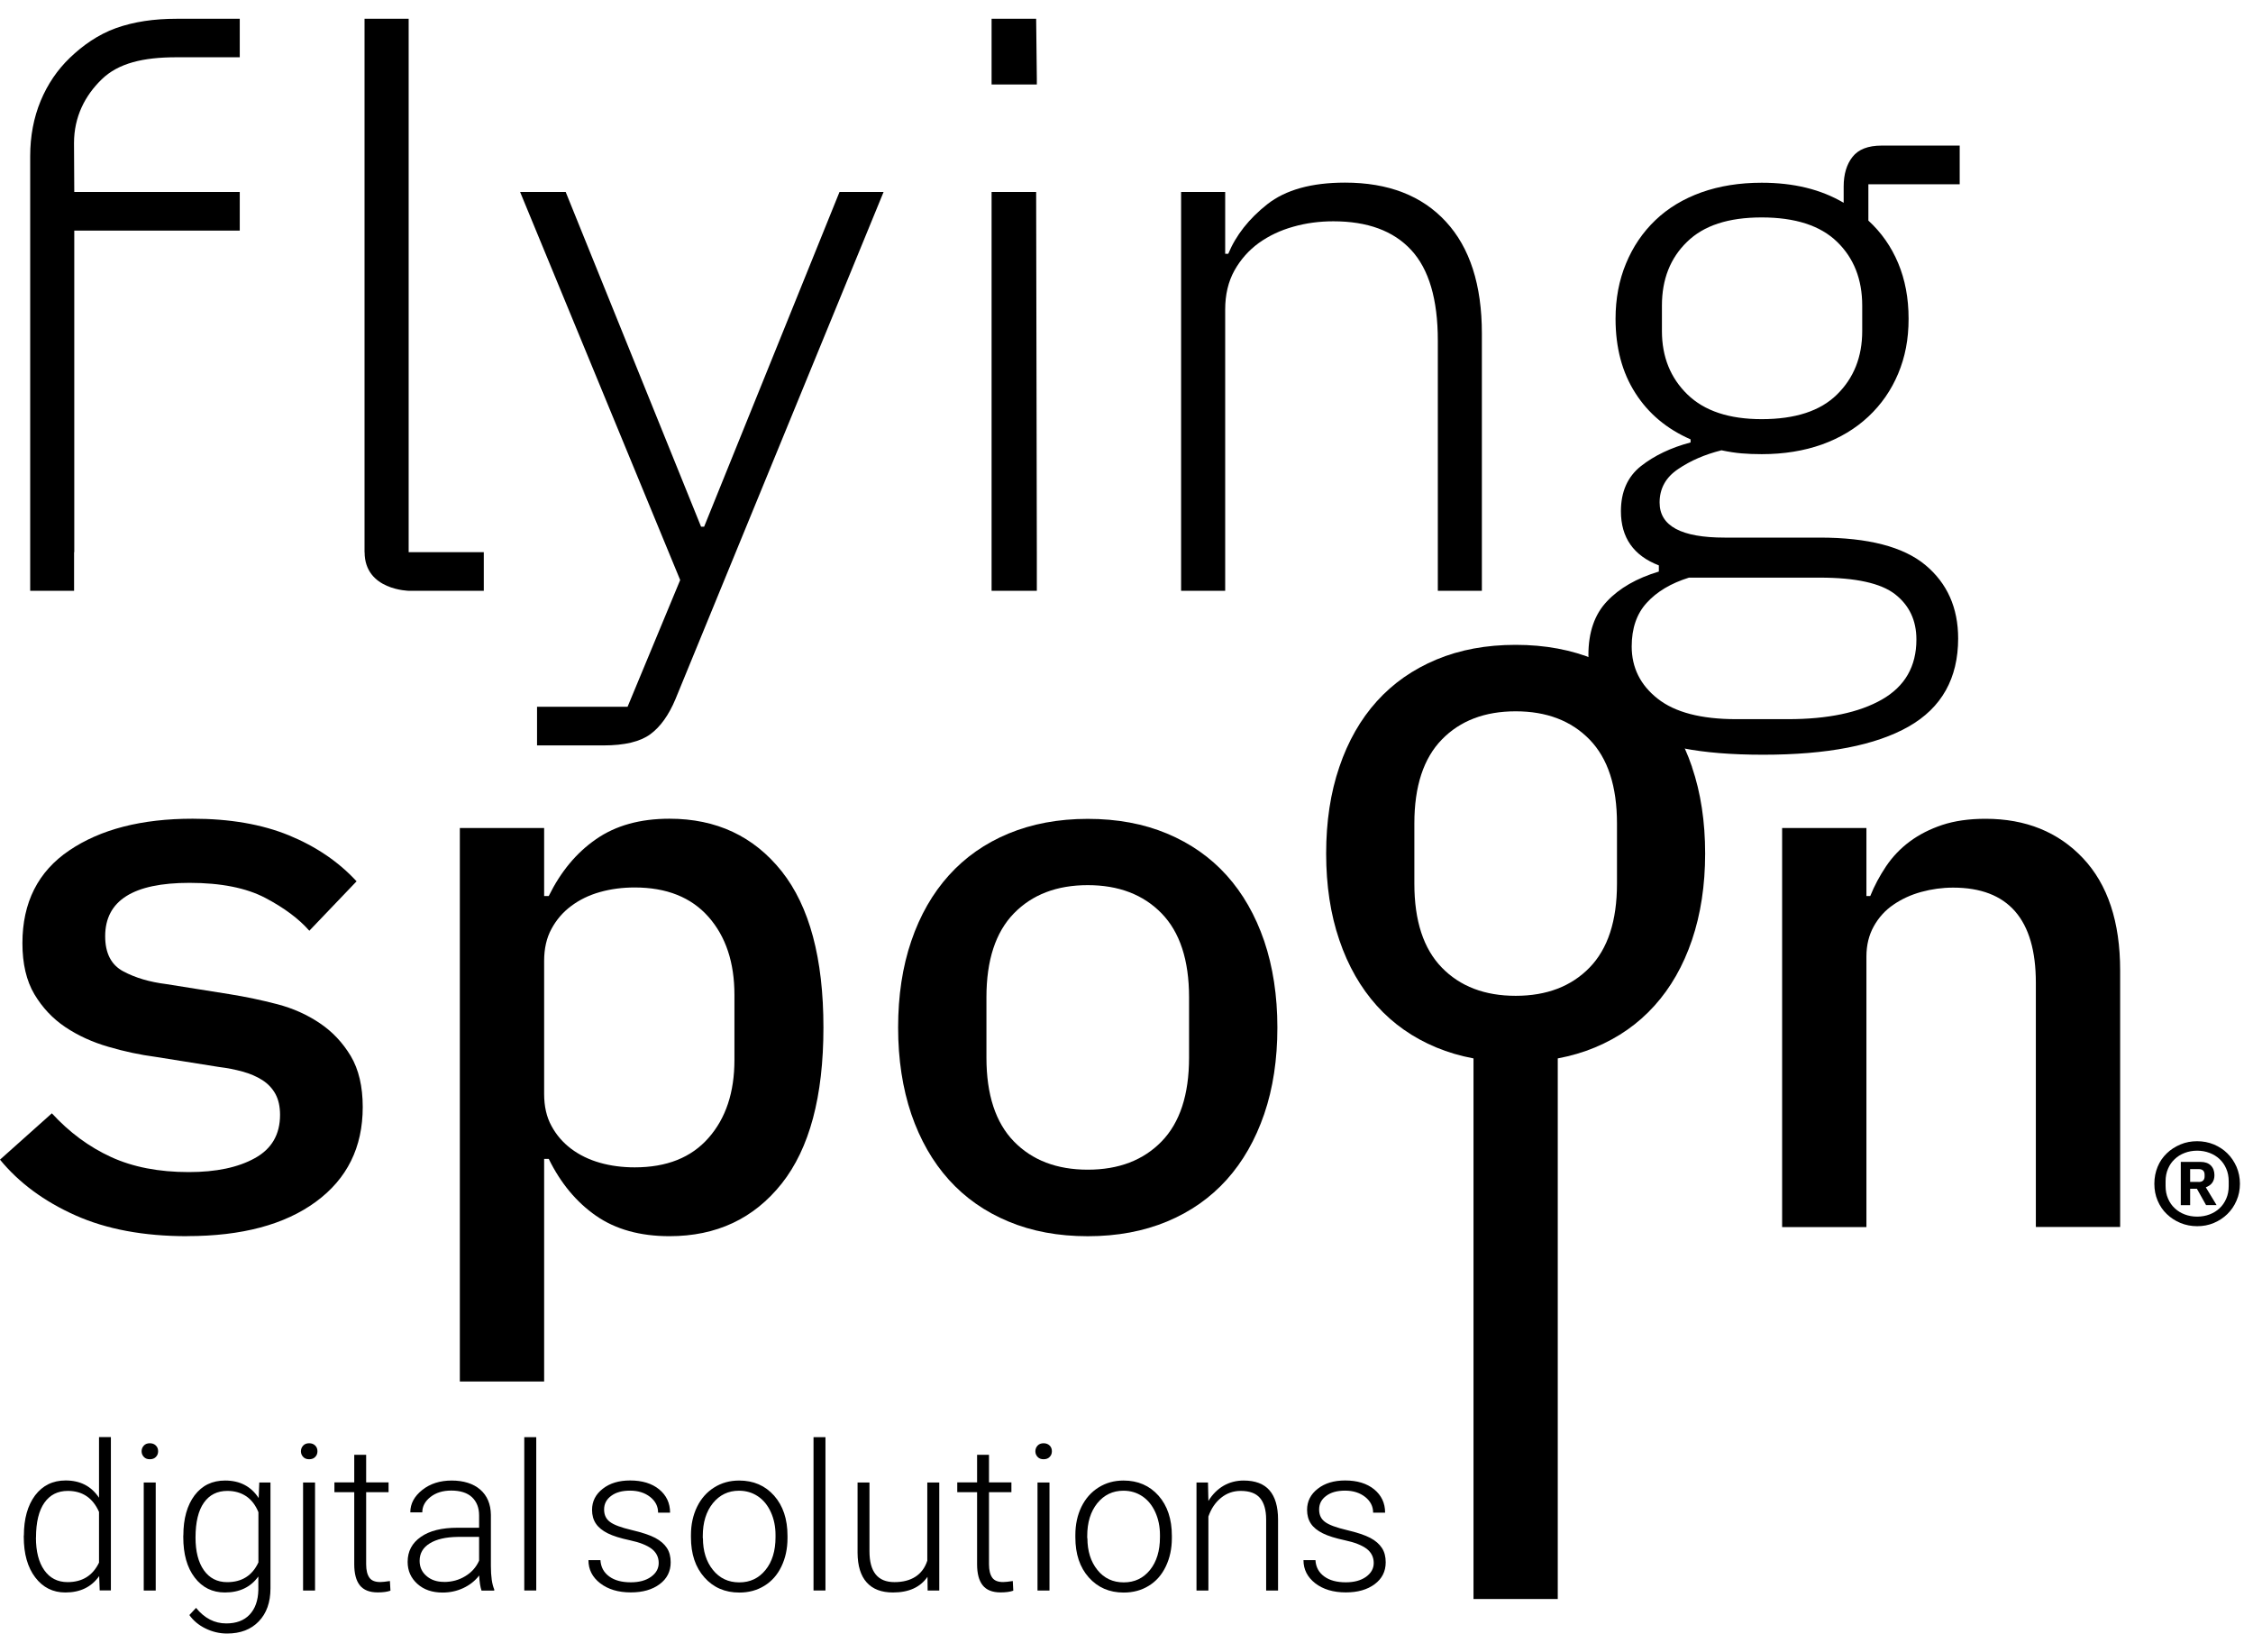 <svg width="60" height="44" viewBox="0 0 60 44" fill="none" xmlns="http://www.w3.org/2000/svg">
<path d="M12.246 22.05H14.491V23.86H14.614C14.931 23.216 15.348 22.71 15.872 22.348C16.394 21.984 17.045 21.802 17.829 21.802C19.078 21.802 20.074 22.269 20.817 23.202C21.557 24.136 21.929 25.521 21.929 27.361C21.929 29.201 21.557 30.585 20.817 31.519C20.074 32.453 19.08 32.919 17.829 32.919C17.045 32.919 16.394 32.737 15.872 32.375C15.35 32.011 14.931 31.508 14.614 30.861H14.491V36.789H12.246V22.05ZM16.902 31.086C17.754 31.086 18.408 30.827 18.868 30.303C19.329 29.781 19.559 29.089 19.559 28.224V26.495C19.559 25.63 19.329 24.938 18.868 24.416C18.408 23.895 17.752 23.633 16.902 23.633C16.571 23.633 16.264 23.674 15.974 23.756C15.685 23.838 15.432 23.961 15.211 24.127C14.99 24.291 14.817 24.494 14.687 24.735C14.555 24.976 14.491 25.261 14.491 25.589V29.13C14.491 29.46 14.555 29.745 14.687 29.984C14.817 30.226 14.992 30.426 15.211 30.592C15.43 30.756 15.685 30.881 15.974 30.963C16.261 31.045 16.571 31.086 16.902 31.086Z" fill="black"/>
<path d="M28.968 32.92C28.184 32.92 27.482 32.79 26.856 32.528C26.231 32.268 25.703 31.897 25.27 31.417C24.837 30.936 24.504 30.353 24.269 29.668C24.037 28.982 23.918 28.212 23.918 27.363C23.918 26.514 24.034 25.744 24.269 25.058C24.502 24.373 24.837 23.79 25.27 23.309C25.703 22.829 26.231 22.458 26.856 22.198C27.48 21.939 28.184 21.806 28.968 21.806C29.752 21.806 30.454 21.936 31.081 22.198C31.705 22.46 32.233 22.829 32.666 23.309C33.099 23.79 33.432 24.373 33.667 25.058C33.899 25.744 34.018 26.514 34.018 27.363C34.018 28.212 33.902 28.982 33.667 29.668C33.432 30.353 33.099 30.936 32.666 31.417C32.233 31.897 31.705 32.268 31.081 32.528C30.456 32.788 29.752 32.92 28.968 32.92ZM28.968 31.148C29.793 31.148 30.447 30.897 30.935 30.396C31.422 29.895 31.666 29.151 31.666 28.162V26.557C31.666 25.569 31.422 24.824 30.935 24.323C30.447 23.822 29.791 23.571 28.968 23.571C28.145 23.571 27.489 23.822 27.001 24.323C26.514 24.824 26.27 25.569 26.27 26.557V28.162C26.27 29.151 26.514 29.895 27.001 30.396C27.489 30.897 28.145 31.148 28.968 31.148Z" fill="black"/>
<path d="M45.061 20.424C44.828 19.739 44.493 19.156 44.063 18.675C43.63 18.195 43.101 17.823 42.477 17.564C41.852 17.304 41.148 17.172 40.364 17.172C39.58 17.172 38.879 17.302 38.252 17.564C37.627 17.826 37.099 18.195 36.666 18.675C36.233 19.156 35.9 19.739 35.668 20.424C35.433 21.11 35.317 21.879 35.317 22.729C35.317 23.578 35.433 24.348 35.668 25.033C35.9 25.719 36.235 26.302 36.666 26.782C37.099 27.263 37.627 27.634 38.252 27.894C38.562 28.023 38.892 28.119 39.241 28.185V42.58H41.485V28.185C41.834 28.119 42.164 28.023 42.474 27.894C43.099 27.634 43.627 27.263 44.06 26.782C44.493 26.302 44.826 25.719 45.059 25.033C45.291 24.348 45.41 23.578 45.41 22.729C45.41 21.879 45.293 21.11 45.059 20.424H45.061ZM43.062 23.533C43.062 24.521 42.819 25.266 42.331 25.767C41.843 26.268 41.187 26.518 40.364 26.518C39.542 26.518 38.885 26.268 38.398 25.767C37.91 25.266 37.666 24.521 37.666 23.533V21.927C37.666 20.939 37.91 20.194 38.398 19.693C38.885 19.192 39.542 18.942 40.364 18.942C41.187 18.942 41.843 19.192 42.331 19.693C42.819 20.194 43.062 20.939 43.062 21.927V23.533Z" fill="black"/>
<path d="M47.46 32.672V22.05H49.705V23.861H49.807C49.917 23.587 50.058 23.323 50.229 23.068C50.4 22.815 50.61 22.594 50.858 22.41C51.106 22.226 51.394 22.078 51.724 21.968C52.054 21.859 52.437 21.804 52.877 21.804C53.948 21.804 54.814 22.155 55.473 22.854C56.131 23.553 56.462 24.548 56.462 25.84V32.674H54.217V26.17C54.217 24.482 53.481 23.637 52.013 23.637C51.724 23.637 51.444 23.676 51.168 23.751C50.892 23.826 50.646 23.94 50.425 24.091C50.204 24.241 50.031 24.434 49.901 24.667C49.771 24.901 49.705 25.168 49.705 25.471V32.676H47.46V32.672Z" fill="black"/>
<path d="M4.984 32.919C3.831 32.919 2.837 32.735 2.008 32.364C1.176 31.993 0.506 31.498 0 30.881L1.381 29.647C1.848 30.155 2.372 30.542 2.958 30.811C3.541 31.079 4.232 31.212 5.027 31.212C5.754 31.212 6.342 31.089 6.789 30.84C7.235 30.594 7.458 30.21 7.458 29.688C7.458 29.469 7.417 29.283 7.335 29.132C7.253 28.982 7.135 28.857 6.984 28.761C6.834 28.666 6.659 28.59 6.46 28.536C6.26 28.481 6.052 28.44 5.831 28.413L4.143 28.144C3.73 28.089 3.311 28.001 2.885 27.875C2.459 27.752 2.078 27.577 1.741 27.352C1.404 27.126 1.13 26.835 0.916 26.477C0.704 26.119 0.597 25.666 0.597 25.117C0.597 24.034 1.012 23.209 1.844 22.647C2.675 22.084 3.769 21.802 5.13 21.802C6.119 21.802 6.973 21.95 7.693 22.244C8.413 22.54 9.015 22.947 9.496 23.469L8.238 24.785C7.962 24.471 7.572 24.177 7.064 23.91C6.556 23.644 5.884 23.51 5.045 23.51C3.548 23.51 2.801 23.983 2.801 24.931C2.801 25.384 2.962 25.696 3.284 25.867C3.607 26.04 3.988 26.151 4.428 26.206L6.116 26.475C6.542 26.543 6.964 26.632 7.383 26.741C7.803 26.851 8.179 27.019 8.516 27.247C8.853 27.472 9.127 27.766 9.341 28.121C9.553 28.479 9.66 28.932 9.66 29.481C9.66 30.551 9.245 31.392 8.413 32.002C7.582 32.612 6.44 32.917 4.984 32.917V32.919Z" fill="black"/>
<path d="M9.708 14.704V1.529V0.5H10.883V14.704H12.884V15.733H10.897C10.897 15.733 9.71 15.722 9.71 14.704H9.708Z" fill="black"/>
<path d="M22.357 5.112H23.531L17.989 18.616C17.811 19.042 17.588 19.354 17.319 19.552C17.05 19.75 16.635 19.85 16.072 19.85H14.302V18.821H16.713L18.114 15.446L13.851 5.112H15.065L18.67 14.025H18.752L22.357 5.112Z" fill="black"/>
<path d="M26.407 14.704V6.141V5.112H27.594L27.612 14.704V15.733H26.407V14.704Z" fill="black"/>
<path d="M26.407 2.08V0.669V0.5H27.594L27.612 2.08V2.249H26.407V2.08Z" fill="black"/>
<path d="M31.454 15.733V5.112H32.628V6.758H32.71C32.915 6.264 33.261 5.824 33.749 5.439C34.237 5.055 34.927 4.863 35.818 4.863C36.971 4.863 37.867 5.209 38.507 5.904C39.145 6.596 39.464 7.589 39.464 8.878V15.733H38.291V9.069C38.291 7.97 38.053 7.166 37.58 6.656C37.106 6.145 36.415 5.893 35.51 5.893C35.139 5.893 34.781 5.94 34.439 6.038C34.095 6.134 33.79 6.28 33.523 6.471C33.257 6.665 33.04 6.908 32.874 7.204C32.71 7.5 32.628 7.847 32.628 8.245V15.733H31.454Z" fill="black"/>
<path d="M52.148 16.999C52.148 18.065 51.708 18.848 50.828 19.349C49.949 19.848 48.659 20.098 46.957 20.098C45.255 20.098 44.122 19.866 43.393 19.399C42.663 18.932 42.301 18.281 42.301 17.443C42.301 16.84 42.465 16.361 42.796 16.013C43.126 15.662 43.586 15.398 44.177 15.22V15.056C43.504 14.797 43.167 14.316 43.167 13.615C43.167 13.093 43.345 12.693 43.703 12.41C44.06 12.13 44.498 11.921 45.022 11.782V11.7C44.391 11.424 43.899 11.014 43.55 10.465C43.199 9.917 43.024 9.258 43.024 8.489C43.024 7.954 43.117 7.462 43.302 7.018C43.486 6.571 43.748 6.186 44.083 5.865C44.42 5.542 44.828 5.296 45.309 5.123C45.79 4.952 46.326 4.866 46.916 4.866C47.768 4.866 48.495 5.043 49.099 5.401V4.968C49.099 4.638 49.179 4.374 49.336 4.176C49.493 3.977 49.751 3.877 50.108 3.877H52.189V4.907H49.757V5.874C50.102 6.191 50.366 6.567 50.55 7.006C50.735 7.446 50.828 7.94 50.828 8.489C50.828 9.038 50.735 9.511 50.55 9.951C50.366 10.39 50.102 10.771 49.757 11.094C49.413 11.417 49.001 11.663 48.522 11.836C48.041 12.007 47.506 12.094 46.916 12.094C46.724 12.094 46.544 12.087 46.38 12.073C46.216 12.059 46.036 12.032 45.845 11.991C45.405 12.101 45.02 12.267 44.692 12.49C44.361 12.711 44.197 13.009 44.197 13.383C44.197 14.007 44.774 14.316 45.927 14.316H48.461C49.751 14.316 50.689 14.56 51.273 15.045C51.856 15.53 52.148 16.184 52.148 17.004V16.999ZM51.036 17.029C51.036 16.521 50.847 16.12 50.468 15.824C50.09 15.53 49.42 15.382 48.461 15.382H44.979C44.498 15.532 44.124 15.756 43.855 16.052C43.586 16.345 43.454 16.735 43.454 17.215C43.454 17.778 43.684 18.242 44.145 18.605C44.605 18.969 45.302 19.151 46.237 19.151H47.618C48.675 19.151 49.509 18.976 50.12 18.627C50.73 18.277 51.036 17.746 51.036 17.031V17.029ZM46.916 11.162C47.809 11.162 48.479 10.944 48.923 10.504C49.37 10.065 49.593 9.502 49.593 8.817V8.138C49.593 7.439 49.37 6.872 48.923 6.439C48.477 6.006 47.807 5.79 46.916 5.79C46.025 5.79 45.373 6.006 44.929 6.439C44.482 6.872 44.259 7.437 44.259 8.138V8.817C44.259 9.502 44.487 10.065 44.938 10.504C45.391 10.944 46.05 11.162 46.916 11.162Z" fill="black"/>
<path d="M0.804 4.16C0.804 3.624 0.898 3.133 1.082 2.688C1.267 2.242 1.529 1.857 1.864 1.536C2.201 1.213 2.609 0.921 3.09 0.748C3.571 0.577 4.106 0.5 4.697 0.5H6.385V1.525H4.697C3.817 1.525 3.154 1.68 2.709 2.112C2.263 2.545 1.971 3.11 1.971 3.811L1.978 5.112H6.385V6.141H1.978V14.704H1.973V15.733H0.804V14.704V6.141V4.16Z" fill="black"/>
<path d="M58.513 32.653C58.355 32.653 58.207 32.624 58.068 32.567C57.929 32.51 57.808 32.43 57.704 32.33C57.599 32.23 57.519 32.111 57.46 31.972C57.401 31.834 57.373 31.683 57.373 31.521C57.373 31.36 57.403 31.209 57.46 31.071C57.517 30.932 57.599 30.813 57.704 30.713C57.806 30.613 57.929 30.535 58.068 30.476C58.207 30.417 58.355 30.39 58.513 30.39C58.67 30.39 58.818 30.419 58.957 30.476C59.096 30.535 59.217 30.613 59.317 30.713C59.419 30.813 59.499 30.932 59.561 31.071C59.62 31.209 59.652 31.36 59.652 31.521C59.652 31.683 59.622 31.834 59.561 31.972C59.502 32.111 59.419 32.23 59.317 32.33C59.214 32.43 59.096 32.508 58.957 32.567C58.818 32.626 58.67 32.653 58.513 32.653ZM58.513 32.398C58.633 32.398 58.743 32.378 58.845 32.339C58.948 32.3 59.034 32.246 59.11 32.175C59.185 32.105 59.244 32.02 59.287 31.92C59.331 31.82 59.353 31.708 59.353 31.583V31.458C59.353 31.332 59.331 31.221 59.287 31.121C59.244 31.02 59.185 30.936 59.11 30.866C59.034 30.795 58.946 30.74 58.845 30.702C58.743 30.663 58.633 30.642 58.513 30.642C58.392 30.642 58.28 30.663 58.18 30.702C58.077 30.74 57.991 30.795 57.916 30.866C57.84 30.936 57.781 31.02 57.738 31.121C57.694 31.221 57.672 31.332 57.672 31.458V31.583C57.672 31.708 57.694 31.82 57.738 31.92C57.781 32.02 57.84 32.105 57.916 32.175C57.991 32.246 58.077 32.3 58.18 32.339C58.282 32.378 58.392 32.398 58.513 32.398ZM58.326 32.093H58.077V30.941H58.606C58.722 30.941 58.813 30.973 58.877 31.036C58.941 31.1 58.973 31.187 58.973 31.294C58.973 31.455 58.895 31.562 58.743 31.617L59.03 32.091H58.75L58.506 31.656H58.326V32.091V32.093ZM58.549 31.476C58.656 31.476 58.711 31.426 58.711 31.326V31.282C58.711 31.182 58.656 31.132 58.549 31.132H58.326V31.474H58.549V31.476Z" fill="black"/>
<path d="M0.636 40.89C0.636 40.444 0.736 40.089 0.934 39.822C1.135 39.558 1.404 39.424 1.748 39.424C2.137 39.424 2.431 39.576 2.637 39.884V38.269H2.953V42.352H2.655L2.641 41.97C2.436 42.261 2.137 42.407 1.741 42.407C1.408 42.407 1.142 42.273 0.939 42.006C0.736 41.74 0.633 41.38 0.633 40.924V40.888L0.636 40.89ZM0.957 40.945C0.957 41.312 1.03 41.601 1.178 41.812C1.326 42.024 1.534 42.131 1.8 42.131C2.192 42.131 2.47 41.958 2.637 41.612V40.262C2.472 39.888 2.194 39.702 1.807 39.702C1.538 39.702 1.331 39.806 1.183 40.016C1.035 40.225 0.959 40.535 0.959 40.945H0.957Z" fill="black"/>
<path d="M3.771 38.647C3.771 38.588 3.792 38.536 3.831 38.495C3.869 38.454 3.922 38.433 3.99 38.433C4.058 38.433 4.111 38.454 4.152 38.495C4.193 38.536 4.211 38.586 4.211 38.647C4.211 38.709 4.191 38.757 4.152 38.797C4.113 38.839 4.058 38.859 3.99 38.859C3.922 38.859 3.869 38.839 3.831 38.797C3.792 38.757 3.771 38.706 3.771 38.647ZM4.147 42.355H3.828V39.478H4.147V42.355Z" fill="black"/>
<path d="M4.883 40.89C4.883 40.439 4.984 40.084 5.182 39.82C5.383 39.556 5.651 39.426 5.995 39.426C6.387 39.426 6.686 39.581 6.889 39.893L6.905 39.478H7.203V42.298C7.203 42.669 7.098 42.963 6.891 43.177C6.684 43.393 6.403 43.5 6.048 43.5C5.847 43.5 5.656 43.455 5.474 43.366C5.291 43.277 5.148 43.156 5.043 43.008L5.221 42.817C5.446 43.093 5.713 43.231 6.025 43.231C6.292 43.231 6.499 43.154 6.647 42.997C6.795 42.84 6.873 42.623 6.88 42.343V41.981C6.675 42.266 6.378 42.407 5.989 42.407C5.656 42.407 5.387 42.275 5.184 42.008C4.981 41.742 4.881 41.385 4.881 40.931V40.888L4.883 40.89ZM5.207 40.945C5.207 41.312 5.28 41.601 5.428 41.813C5.576 42.024 5.784 42.132 6.05 42.132C6.442 42.132 6.72 41.956 6.882 41.605V40.269C6.807 40.084 6.7 39.943 6.561 39.847C6.419 39.752 6.253 39.702 6.055 39.702C5.786 39.702 5.578 39.806 5.43 40.016C5.282 40.225 5.207 40.535 5.207 40.945Z" fill="black"/>
<path d="M8.014 38.647C8.014 38.588 8.035 38.536 8.074 38.495C8.112 38.454 8.165 38.433 8.233 38.433C8.302 38.433 8.354 38.454 8.395 38.495C8.436 38.536 8.454 38.586 8.454 38.647C8.454 38.709 8.434 38.757 8.395 38.797C8.356 38.839 8.302 38.859 8.233 38.859C8.165 38.859 8.112 38.839 8.074 38.797C8.035 38.757 8.014 38.706 8.014 38.647ZM8.39 42.355H8.071V39.478H8.39V42.355Z" fill="black"/>
<path d="M9.751 38.74V39.476H10.348V39.736H9.751V41.655C9.751 41.815 9.781 41.933 9.838 42.013C9.895 42.093 9.992 42.129 10.127 42.129C10.179 42.129 10.266 42.12 10.384 42.102L10.398 42.359C10.314 42.389 10.202 42.405 10.059 42.405C9.84 42.405 9.683 42.341 9.582 42.216C9.482 42.088 9.434 41.901 9.434 41.655V39.736H8.906V39.476H9.434V38.74H9.753H9.751Z" fill="black"/>
<path d="M12.823 42.355C12.791 42.264 12.77 42.132 12.761 41.954C12.65 42.1 12.506 42.211 12.335 42.291C12.162 42.371 11.98 42.409 11.786 42.409C11.51 42.409 11.285 42.332 11.114 42.177C10.943 42.022 10.856 41.829 10.856 41.592C10.856 41.312 10.972 41.091 11.207 40.927C11.44 40.763 11.765 40.683 12.182 40.683H12.759V40.355C12.759 40.15 12.695 39.989 12.57 39.87C12.444 39.752 12.258 39.693 12.016 39.693C11.795 39.693 11.61 39.749 11.465 39.863C11.319 39.977 11.246 40.114 11.246 40.273H10.927C10.927 40.041 11.034 39.845 11.246 39.676C11.458 39.508 11.72 39.426 12.03 39.426C12.34 39.426 12.604 39.506 12.789 39.667C12.973 39.827 13.069 40.052 13.073 40.339V41.701C13.073 41.979 13.103 42.188 13.162 42.325V42.357H12.823V42.355ZM11.822 42.127C12.034 42.127 12.226 42.075 12.392 41.972C12.561 41.87 12.681 41.733 12.759 41.56V40.927H12.189C11.873 40.931 11.624 40.988 11.444 41.1C11.264 41.211 11.175 41.366 11.175 41.564C11.175 41.726 11.234 41.861 11.355 41.965C11.476 42.072 11.631 42.125 11.822 42.125V42.127Z" fill="black"/>
<path d="M14.281 42.354H13.962V38.271H14.281V42.354Z" fill="black"/>
<path d="M17.542 41.623C17.542 41.466 17.478 41.339 17.353 41.243C17.225 41.148 17.034 41.072 16.779 41.018C16.523 40.963 16.325 40.902 16.184 40.831C16.043 40.76 15.938 40.676 15.87 40.574C15.801 40.473 15.767 40.35 15.767 40.207C15.767 39.979 15.863 39.792 16.052 39.645C16.241 39.496 16.485 39.424 16.781 39.424C17.102 39.424 17.36 39.503 17.553 39.66C17.747 39.82 17.845 40.025 17.845 40.282H17.526C17.526 40.114 17.456 39.975 17.314 39.863C17.173 39.752 16.995 39.695 16.781 39.695C16.567 39.695 16.403 39.74 16.277 39.834C16.15 39.927 16.088 40.048 16.088 40.196C16.088 40.344 16.141 40.451 16.245 40.528C16.35 40.608 16.544 40.678 16.822 40.744C17.102 40.81 17.31 40.879 17.451 40.954C17.59 41.029 17.693 41.118 17.761 41.223C17.829 41.327 17.861 41.455 17.861 41.603C17.861 41.847 17.763 42.04 17.567 42.186C17.371 42.332 17.116 42.405 16.799 42.405C16.464 42.405 16.193 42.323 15.983 42.161C15.774 41.999 15.671 41.794 15.671 41.546H15.99C16.002 41.733 16.081 41.876 16.225 41.981C16.369 42.086 16.56 42.136 16.799 42.136C17.02 42.136 17.2 42.088 17.337 41.99C17.474 41.892 17.542 41.769 17.542 41.621V41.623Z" fill="black"/>
<path d="M18.401 40.874C18.401 40.599 18.456 40.348 18.563 40.127C18.67 39.907 18.823 39.733 19.019 39.611C19.215 39.487 19.436 39.426 19.684 39.426C20.067 39.426 20.377 39.56 20.616 39.829C20.853 40.098 20.972 40.453 20.972 40.897V40.963C20.972 41.241 20.917 41.492 20.81 41.715C20.703 41.938 20.552 42.109 20.356 42.229C20.16 42.35 19.939 42.409 19.689 42.409C19.308 42.409 18.998 42.275 18.759 42.006C18.52 41.737 18.401 41.382 18.401 40.938V40.874ZM18.72 40.961C18.72 41.305 18.809 41.587 18.987 41.808C19.165 42.029 19.399 42.138 19.689 42.138C19.978 42.138 20.208 42.027 20.386 41.808C20.564 41.59 20.653 41.296 20.653 40.936V40.874C20.653 40.654 20.612 40.453 20.53 40.271C20.448 40.089 20.334 39.947 20.186 39.847C20.037 39.747 19.869 39.697 19.68 39.697C19.395 39.697 19.165 39.809 18.985 40.029C18.805 40.253 18.716 40.544 18.716 40.904V40.963L18.72 40.961Z" fill="black"/>
<path d="M21.983 42.354H21.665V38.271H21.983V42.354Z" fill="black"/>
<path d="M24.7 41.99C24.508 42.268 24.203 42.407 23.781 42.407C23.474 42.407 23.241 42.318 23.082 42.14C22.922 41.963 22.84 41.699 22.838 41.35V39.478H23.155V41.309C23.155 41.858 23.376 42.131 23.82 42.131C24.265 42.131 24.572 41.94 24.695 41.56V39.478H25.014V42.355H24.704L24.7 41.99Z" fill="black"/>
<path d="M26.338 38.74V39.476H26.935V39.736H26.338V41.655C26.338 41.815 26.368 41.933 26.425 42.013C26.482 42.093 26.58 42.129 26.714 42.129C26.767 42.129 26.853 42.12 26.972 42.102L26.985 42.359C26.901 42.389 26.79 42.405 26.646 42.405C26.427 42.405 26.27 42.341 26.17 42.216C26.069 42.088 26.021 41.901 26.021 41.655V39.736H25.493V39.476H26.021V38.74H26.341H26.338Z" fill="black"/>
<path d="M27.573 38.647C27.573 38.588 27.594 38.536 27.633 38.495C27.671 38.454 27.726 38.433 27.792 38.433C27.858 38.433 27.913 38.454 27.954 38.495C27.995 38.536 28.013 38.586 28.013 38.647C28.013 38.709 27.993 38.757 27.954 38.797C27.915 38.839 27.86 38.859 27.792 38.859C27.724 38.859 27.671 38.839 27.633 38.797C27.594 38.757 27.573 38.706 27.573 38.647ZM27.949 42.355H27.63V39.478H27.949V42.355Z" fill="black"/>
<path d="M28.638 40.874C28.638 40.599 28.692 40.348 28.799 40.127C28.907 39.907 29.059 39.733 29.255 39.611C29.451 39.487 29.672 39.426 29.921 39.426C30.303 39.426 30.613 39.56 30.853 39.829C31.09 40.098 31.208 40.453 31.208 40.897V40.963C31.208 41.241 31.153 41.492 31.046 41.715C30.939 41.938 30.789 42.109 30.593 42.229C30.397 42.35 30.176 42.409 29.925 42.409C29.544 42.409 29.235 42.275 28.995 42.006C28.756 41.737 28.638 41.382 28.638 40.938V40.874ZM28.959 40.961C28.959 41.305 29.048 41.587 29.226 41.808C29.403 42.029 29.638 42.138 29.927 42.138C30.217 42.138 30.447 42.027 30.625 41.808C30.802 41.59 30.891 41.296 30.891 40.936V40.874C30.891 40.654 30.85 40.453 30.768 40.271C30.686 40.089 30.572 39.947 30.424 39.847C30.276 39.747 30.107 39.697 29.918 39.697C29.633 39.697 29.403 39.809 29.223 40.029C29.043 40.253 28.954 40.544 28.954 40.904V40.963L28.959 40.961Z" fill="black"/>
<path d="M32.17 39.478L32.181 39.97C32.288 39.793 32.425 39.658 32.584 39.565C32.746 39.472 32.924 39.426 33.12 39.426C33.428 39.426 33.658 39.513 33.808 39.686C33.959 39.859 34.036 40.121 34.036 40.467V42.355H33.719V40.465C33.719 40.207 33.662 40.016 33.555 39.891C33.448 39.765 33.277 39.702 33.04 39.702C32.844 39.702 32.669 39.763 32.518 39.886C32.366 40.009 32.254 40.175 32.181 40.385V42.355H31.864V39.478H32.167H32.17Z" fill="black"/>
<path d="M36.584 41.623C36.584 41.466 36.52 41.339 36.395 41.243C36.267 41.148 36.075 41.072 35.82 41.018C35.565 40.963 35.367 40.902 35.226 40.831C35.084 40.76 34.979 40.676 34.911 40.574C34.843 40.473 34.809 40.35 34.809 40.207C34.809 39.979 34.904 39.792 35.093 39.645C35.282 39.496 35.526 39.424 35.823 39.424C36.144 39.424 36.401 39.503 36.595 39.66C36.789 39.82 36.887 40.025 36.887 40.282H36.568C36.568 40.114 36.497 39.975 36.356 39.863C36.215 39.752 36.037 39.695 35.823 39.695C35.608 39.695 35.444 39.74 35.319 39.834C35.191 39.927 35.13 40.048 35.13 40.196C35.13 40.344 35.182 40.451 35.287 40.528C35.392 40.608 35.586 40.678 35.864 40.744C36.144 40.81 36.351 40.879 36.493 40.954C36.634 41.029 36.734 41.118 36.803 41.223C36.871 41.327 36.903 41.455 36.903 41.603C36.903 41.847 36.805 42.04 36.609 42.186C36.413 42.332 36.158 42.405 35.841 42.405C35.506 42.405 35.235 42.323 35.025 42.161C34.818 41.999 34.713 41.794 34.713 41.546H35.032C35.043 41.733 35.123 41.876 35.267 41.981C35.41 42.086 35.602 42.136 35.841 42.136C36.062 42.136 36.242 42.088 36.379 41.99C36.515 41.892 36.584 41.769 36.584 41.621V41.623Z" fill="black"/>
</svg>
